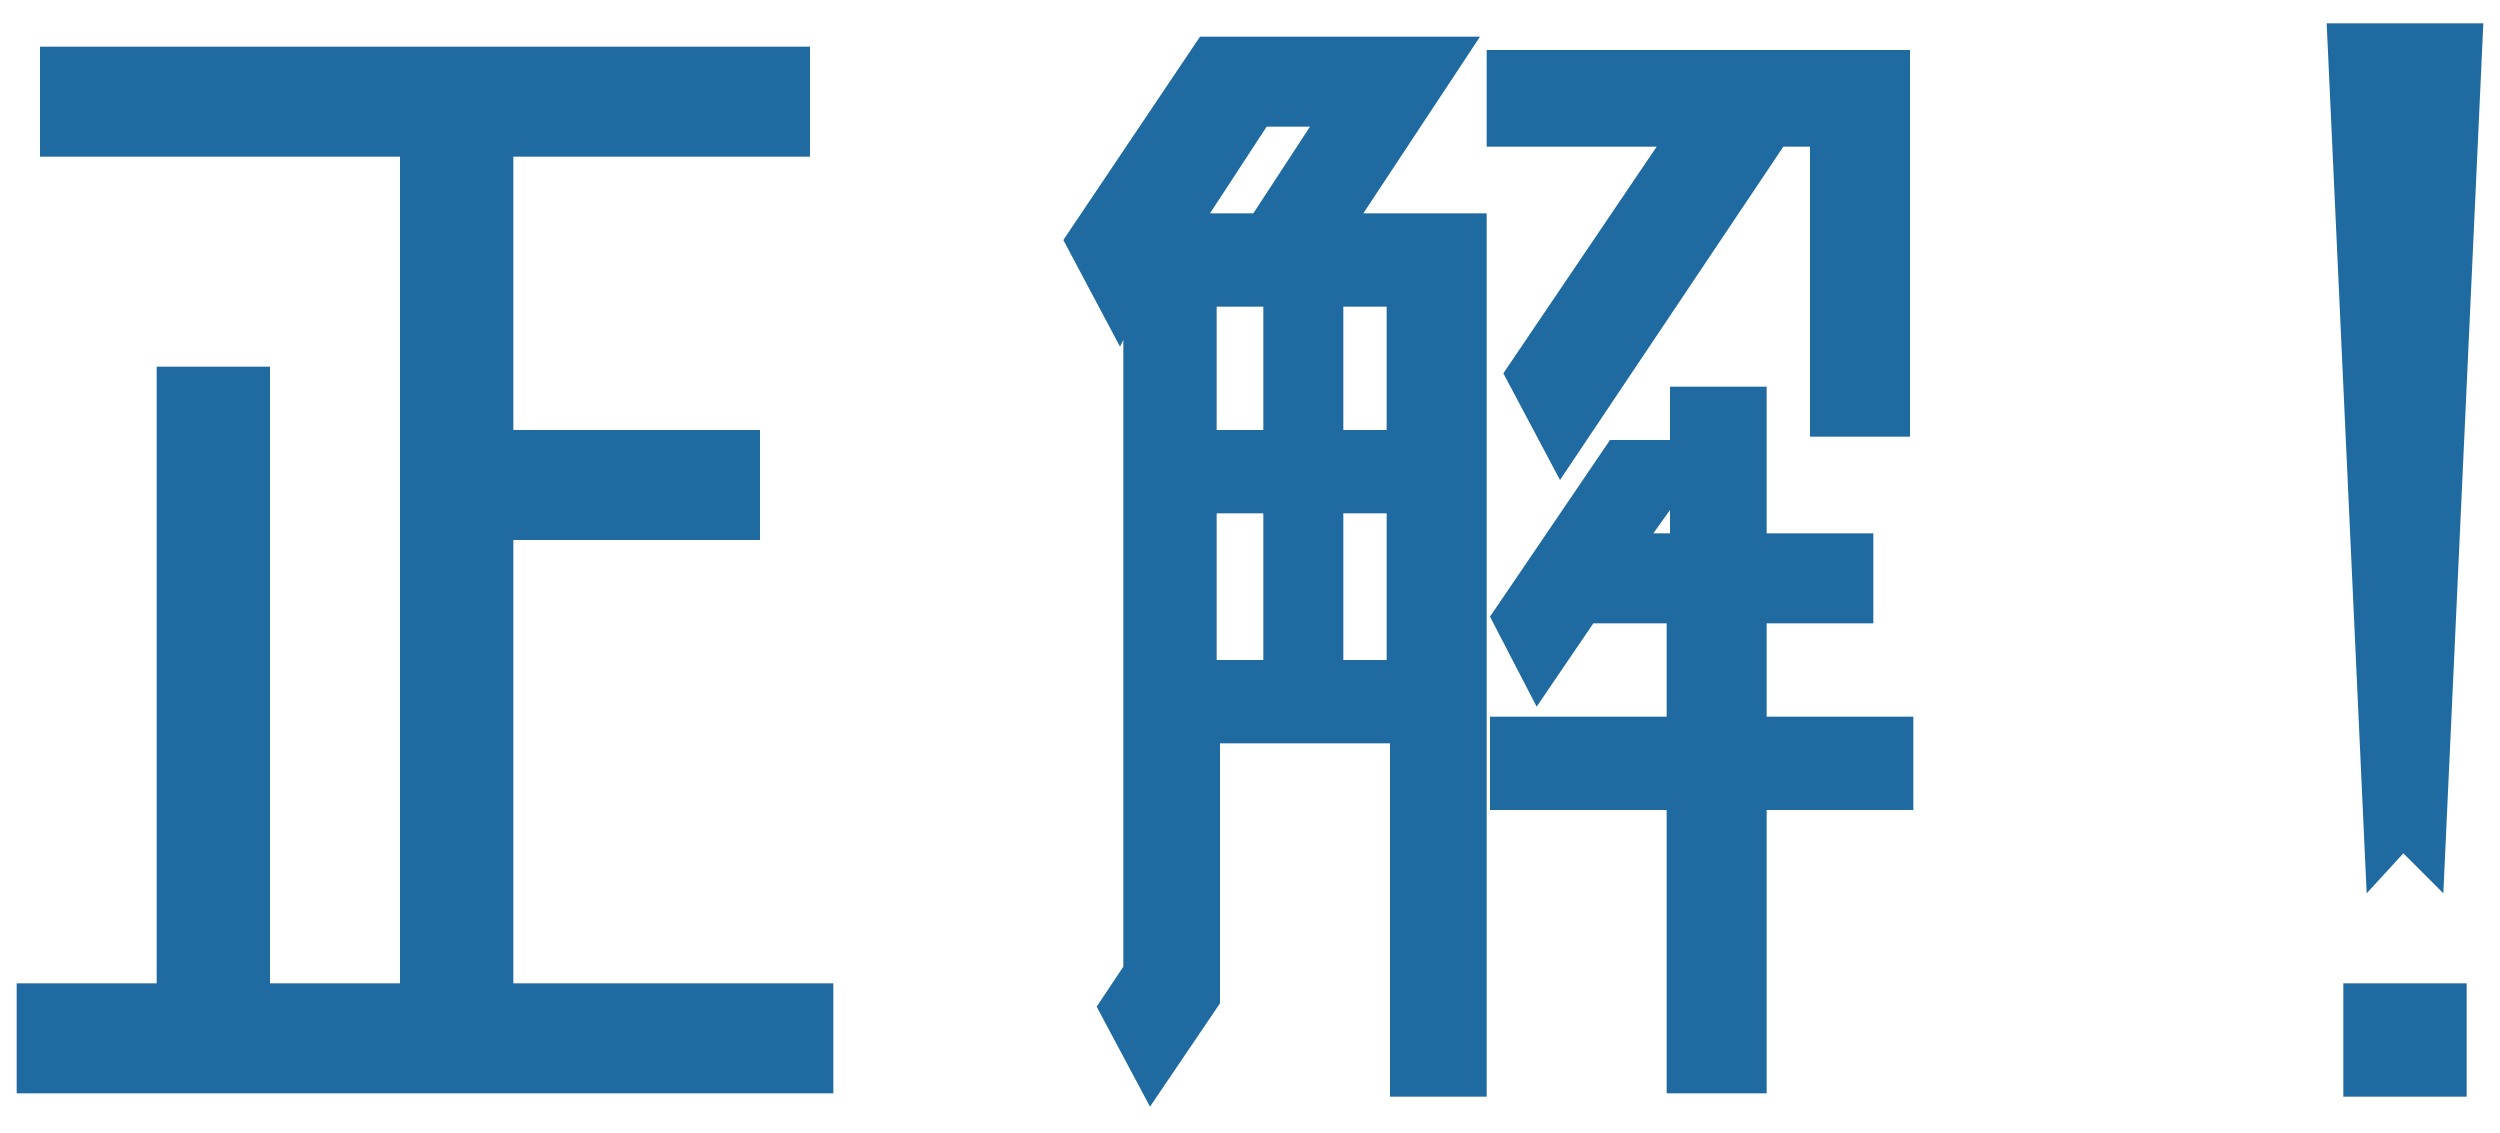 <?xml version="1.0" encoding="utf-8"?>
<!-- Generator: Adobe Illustrator 23.1.1, SVG Export Plug-In . SVG Version: 6.00 Build 0)  -->
<svg version="1.1" id="レイヤー_1" xmlns="http://www.w3.org/2000/svg" xmlns:xlink="http://www.w3.org/1999/xlink" x="0px"
	 y="0px" width="75px" height="34px" viewBox="0 0 75 34" style="enable-background:new 0 0 75 34;" xml:space="preserve">
<style type="text/css">
	.st0{fill:#1F6BA1;}
</style>
<polygon class="st0" points="15.4,29.5 25,29.5 25,32.8 0.5,32.8 0.5,29.5 4.7,29.5 4.7,11 8.1,11 8.1,29.5 12,29.5 12,4.7 1.2,4.7 
	1.2,1.4 24.3,1.4 24.3,4.7 15.4,4.7 15.4,12.9 22.8,12.9 22.8,16.2 15.4,16.2 "/>
<path class="st0" d="M40.9,6.4l3.5-5.3H36l-4.1,6.1l1.7,3.2l0.1-0.2v18.8l-0.8,1.2l1.6,3l2.1-3.1v-7.8h5.1v10.6h2.9V6.4H40.9z
	 M37.9,19.8h-1.4v-4.4h1.4V19.8z M37.9,12.9h-1.4V9.2h1.4V12.9z M37.6,6.4h-1.3L38,3.8h1.3L37.6,6.4z M41.6,19.8h-1.3v-4.4h1.3V19.8
	z M41.6,12.9h-1.3V9.2h1.3V12.9z"/>
<polygon class="st0" points="45.1,11.2 49.7,4.4 44.6,4.4 44.6,1.5 57.3,1.5 57.3,13.1 54.3,13.1 54.3,4.4 53.5,4.4 46.8,14.4 "/>
<path class="st0" d="M53,21.5v-2.8h3.2V16H53v-4.4h-2.9v1.6h-1.8l-3.6,5.3l1.4,2.7l1.7-2.5h2.2v2.8h-5.3v2.8h5.3v8.5H53v-8.5h4.4
	v-2.8H53z M50.1,16h-0.5l0.5-0.7V16z"/>
<polygon class="st0" points="69.8,0.7 74.5,0.7 73.3,26.8 72.1,25.6 71,26.8 "/>
<rect x="70.3" y="29.5" class="st0" width="3.7" height="3.4"/>
</svg>
